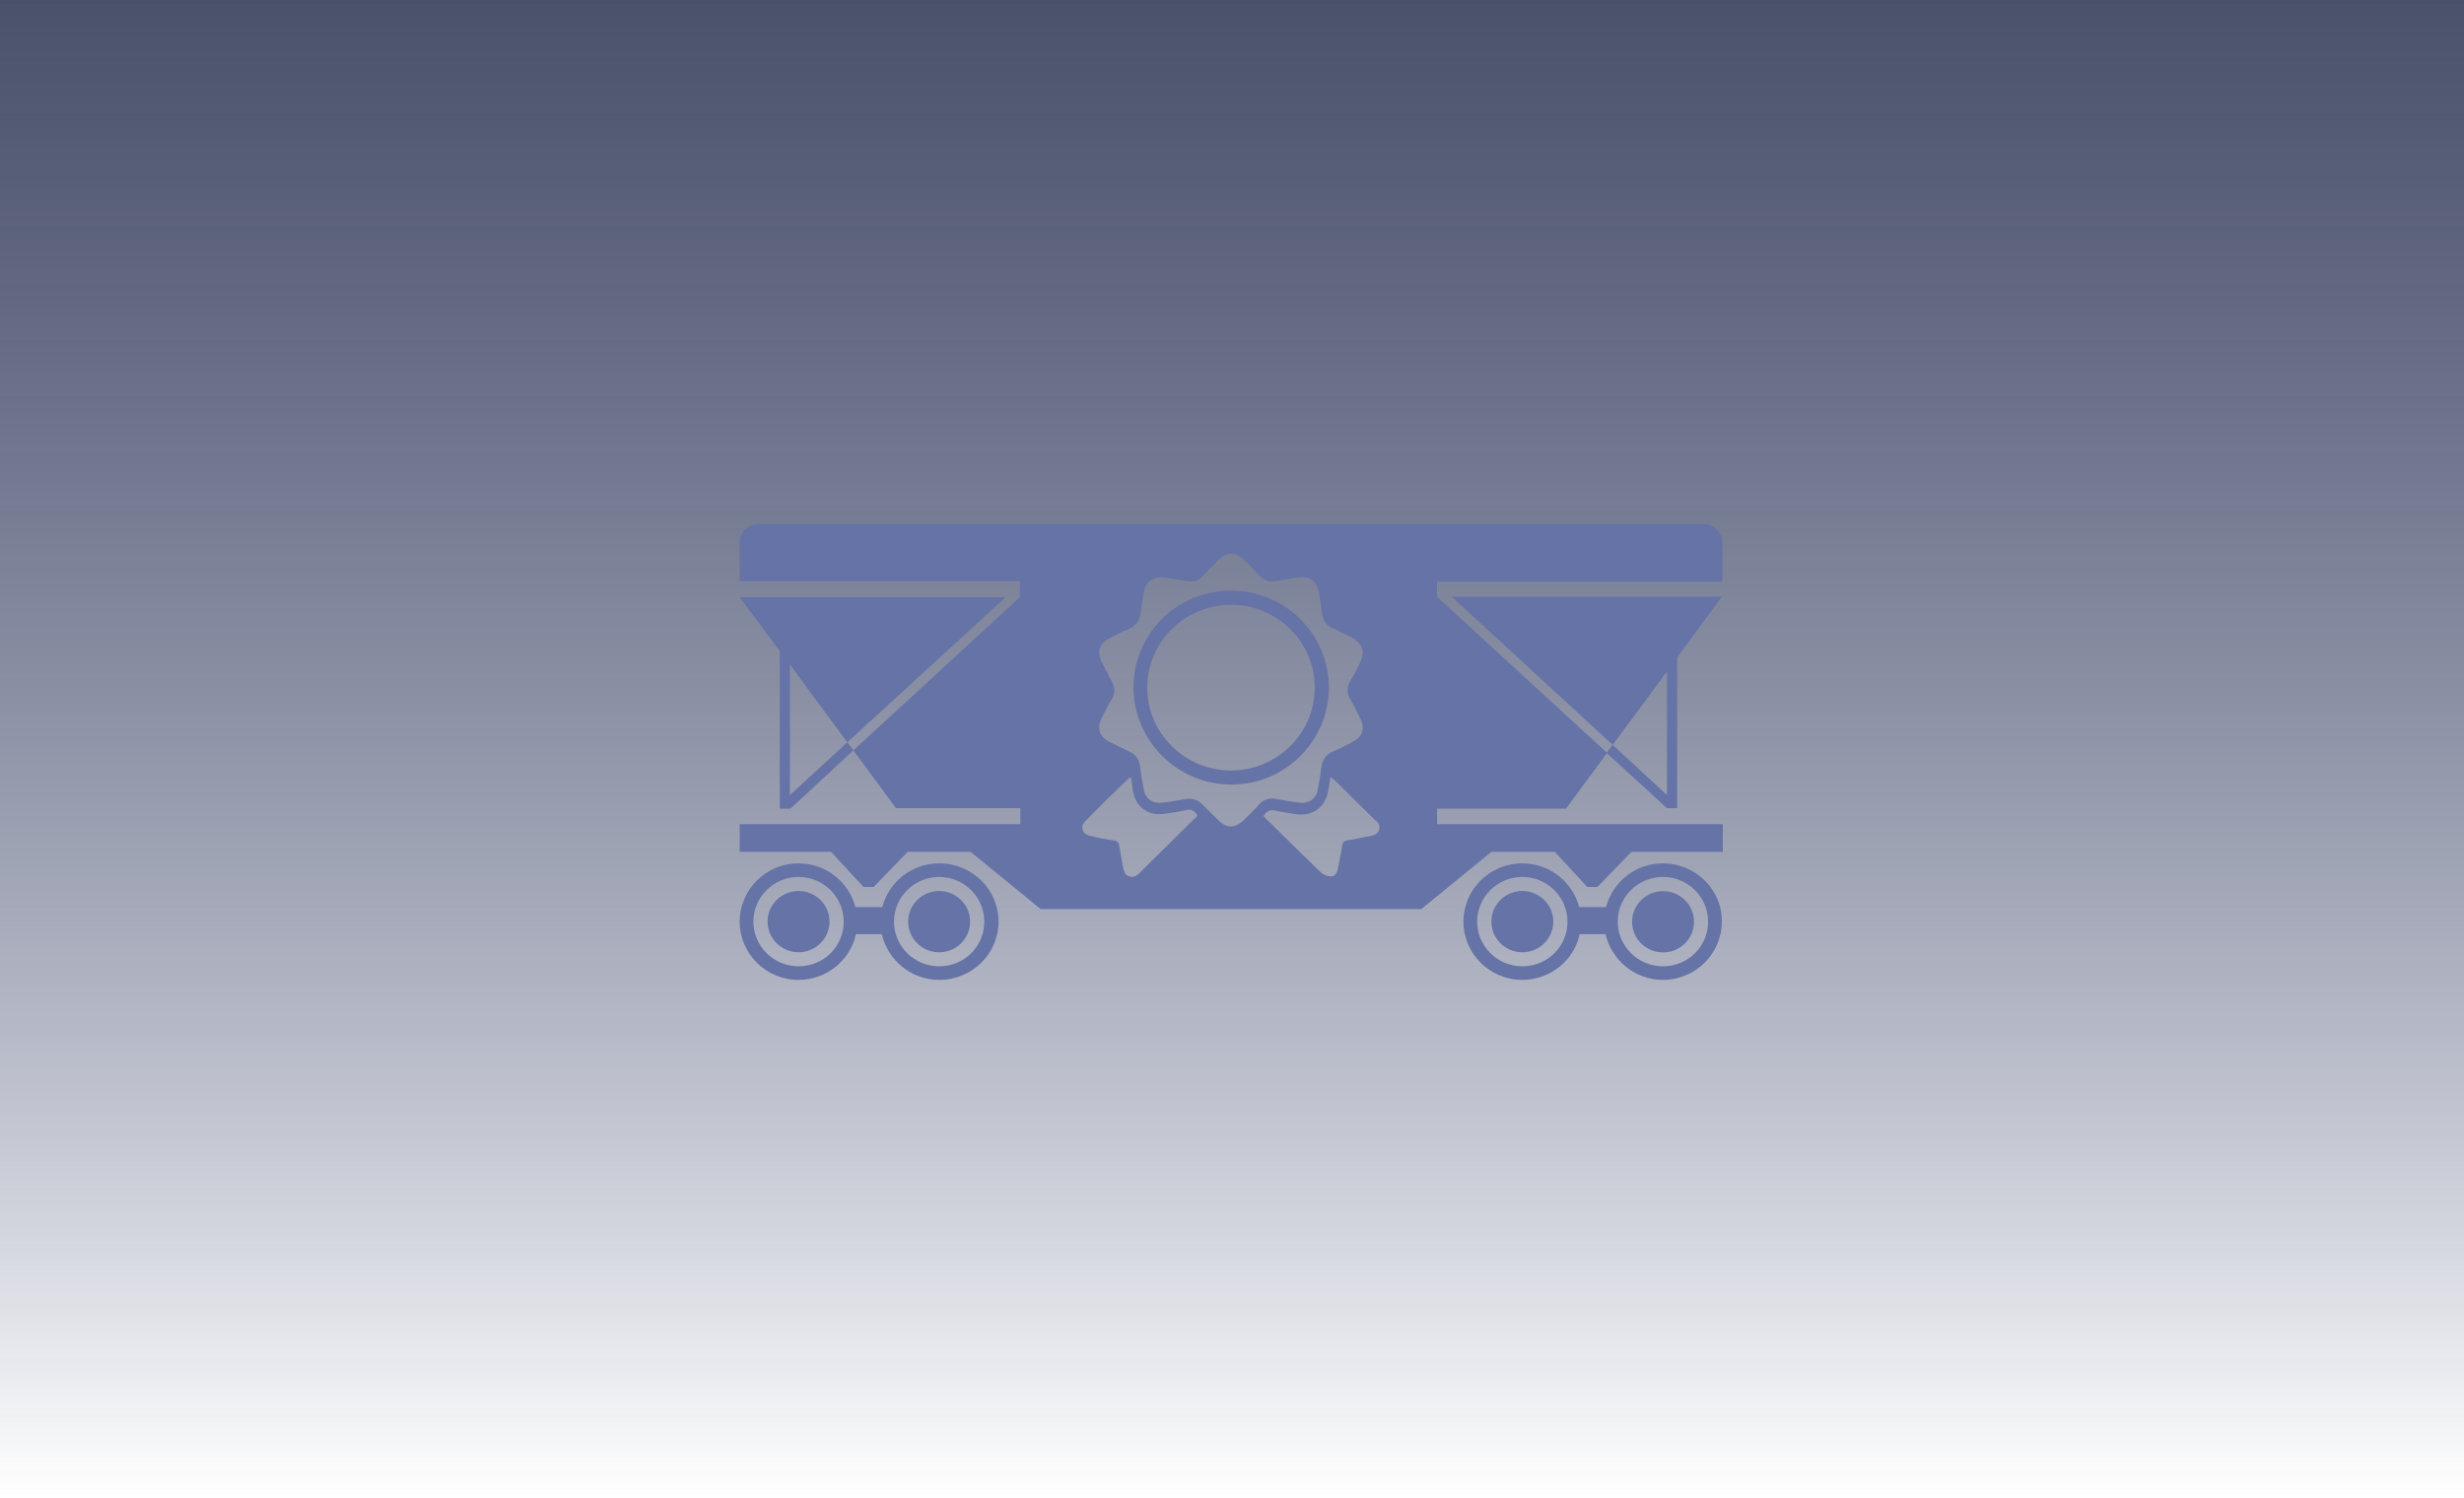 <svg width="523" height="318" viewBox="0 0 523 318" fill="none" xmlns="http://www.w3.org/2000/svg">
<rect x="0" y="0" width="523" height="318" fill="#333333" stroke="none"/>
<path d="M0 0H523V318H0V0Z" fill="url(#paint0_linear_101_6149)"/>
<g clip-path="url(#clip0_101_6149)">
<path d="M282.077 145.856C281.969 134.451 272.704 125.39 261.285 125.39C249.757 125.39 240.492 134.664 240.6 146.069C240.708 157.368 249.973 166.535 261.392 166.535C272.812 166.535 282.077 157.262 282.077 145.856ZM261.285 163.551C251.481 163.551 243.509 155.663 243.509 145.963C243.509 136.263 251.481 128.375 261.285 128.375C271.088 128.375 279.06 136.263 279.06 145.963C279.06 155.663 271.088 163.551 261.285 163.551Z" fill="#6573A7"/>
<path d="M355.981 171.652V139.567L365.461 126.669H308.148L342.299 158.114L341.006 159.82L353.826 171.545H355.981V171.652ZM342.299 158.114L353.826 142.552V168.774L342.299 158.114Z" fill="#6573A7"/>
<path d="M167.665 168.774V141.059L179.839 157.581L213.452 126.776H157L165.511 138.181V171.652H167.665V171.545L167.773 171.652L181.132 159.287L179.839 157.581L167.665 168.774Z" fill="#6573A7"/>
<path d="M352.964 183.27C347.147 183.27 342.299 187.214 340.898 192.544H335.189C333.788 187.214 328.94 183.27 323.123 183.27C316.228 183.27 310.626 188.813 310.626 195.635C310.626 202.457 316.228 208 323.123 208C329.048 208 334.111 203.843 335.296 198.3H340.791C342.083 203.843 347.039 208 352.964 208C359.859 208 365.461 202.457 365.461 195.635C365.569 188.813 359.859 183.27 352.964 183.27ZM323.123 205.122C317.844 205.122 313.534 200.858 313.534 195.635C313.534 190.412 317.844 186.148 323.123 186.148C328.401 186.148 332.711 190.412 332.711 195.635C332.711 200.858 328.509 205.122 323.123 205.122ZM352.964 205.122C347.686 205.122 343.376 200.858 343.376 195.635C343.376 190.412 347.686 186.148 352.964 186.148C358.243 186.148 362.553 190.412 362.553 195.635C362.553 200.858 358.351 205.122 352.964 205.122Z" fill="#6573A7"/>
<path d="M200.394 202.061C203.976 201.486 206.409 198.146 205.828 194.601C205.246 191.056 201.871 188.649 198.288 189.224C194.706 189.8 192.273 193.14 192.854 196.684C193.436 200.229 196.811 202.636 200.394 202.061Z" fill="#6573A7"/>
<path d="M169.497 202.137C173.126 202.137 176.069 199.226 176.069 195.635C176.069 192.044 173.126 189.133 169.497 189.133C165.868 189.133 162.925 192.044 162.925 195.635C162.925 199.226 165.868 202.137 169.497 202.137Z" fill="#6573A7"/>
<path d="M199.339 183.27C193.521 183.27 188.673 187.214 187.273 192.544H181.563C180.162 187.214 175.314 183.27 169.497 183.27C162.602 183.27 157 188.813 157 195.635C157 202.457 162.602 208 169.497 208C175.422 208 180.486 203.843 181.671 198.3H187.165C188.458 203.843 193.413 208 199.339 208C206.341 208 211.943 202.457 211.943 195.635C211.943 188.813 206.341 183.27 199.339 183.27ZM169.497 205.122C164.218 205.122 159.909 200.858 159.909 195.635C159.909 190.412 164.218 186.148 169.497 186.148C174.776 186.148 179.085 190.412 179.085 195.635C179.085 200.858 174.884 205.122 169.497 205.122ZM199.339 205.122C194.06 205.122 189.751 200.858 189.751 195.635C189.751 190.412 194.06 186.148 199.339 186.148C204.618 186.148 208.927 190.412 208.927 195.635C208.927 200.858 204.725 205.122 199.339 205.122Z" fill="#6573A7"/>
<path d="M359.063 198.157C360.453 194.839 358.861 191.035 355.507 189.661C352.154 188.287 348.309 189.862 346.921 193.18C345.532 196.498 347.124 200.301 350.477 201.676C353.831 203.05 357.675 201.474 359.063 198.157Z" fill="#6573A7"/>
<path d="M324.18 202.055C327.762 201.48 330.194 198.14 329.614 194.595C329.032 191.05 325.657 188.643 322.073 189.218C318.491 189.794 316.058 193.133 316.639 196.678C317.221 200.223 320.596 202.63 324.18 202.055Z" fill="#6573A7"/>
<path d="M304.916 171.652H332.388L341.114 159.82L305.131 126.776H305.024V123.471H361.583C361.691 123.471 361.798 123.471 361.798 123.471H365.569V119.421V117.289V115.157C365.569 113.025 363.738 111.213 361.583 111.213H161.094C158.831 111.213 157 112.919 157 115.157V117.289V119.421V123.365H160.771C160.878 123.365 160.986 123.365 160.986 123.365H216.468V126.776L181.132 159.287L190.181 171.545H216.576V174.956H157V180.819H176.392L183.287 188.28H185.441L192.659 180.819H206.018L220.885 192.97H301.684L316.551 180.819H330.018L336.912 188.28H339.067L346.285 180.819H365.677V174.956H305.024V171.652H304.916ZM253.42 173.89C249.649 177.621 245.879 181.352 242.108 185.082C241.462 185.722 240.815 186.362 239.738 186.042C238.661 185.722 238.553 184.869 238.338 183.91C238.122 182.524 237.799 181.032 237.584 179.646C237.476 178.793 237.153 178.474 236.291 178.367C234.675 178.154 232.951 177.834 231.335 177.408C229.719 177.088 229.18 175.489 230.365 174.316C233.382 171.225 236.506 168.134 239.63 165.149C239.63 165.149 239.738 165.149 240.061 165.043C240.277 166.109 240.385 167.068 240.492 168.027C241.139 171.438 243.94 173.357 247.387 172.718C248.895 172.504 250.296 172.291 251.696 171.971C252.881 171.652 253.528 172.078 254.174 173.144C253.959 173.357 253.743 173.677 253.42 173.89ZM264.086 173.997C262.146 175.915 260.315 175.915 258.484 173.997C257.406 172.931 256.329 171.865 255.252 170.799C254.282 169.733 252.989 169.413 251.589 169.626C249.973 169.946 248.464 170.159 246.848 170.373C244.802 170.692 243.078 169.626 242.755 167.495C242.431 165.896 242.216 164.403 242.001 162.804C241.785 161.312 241.139 160.14 239.63 159.5C238.23 158.86 236.829 158.114 235.429 157.475C233.382 156.409 232.736 154.597 233.813 152.465C234.459 151.186 235.106 149.8 235.86 148.627C236.722 147.242 236.722 145.856 235.86 144.364C235.106 143.191 234.567 141.805 233.921 140.633C232.736 138.288 233.274 136.582 235.644 135.41C236.937 134.77 238.23 134.024 239.63 133.491C241.139 132.852 241.893 131.679 242.108 130.08C242.324 128.481 242.539 126.882 242.862 125.284C243.186 123.578 244.586 122.512 246.633 122.512C248.249 122.725 250.08 123.045 252.02 123.365C253.312 123.578 254.39 123.258 255.252 122.299C256.329 121.126 257.514 120.06 258.591 118.888C260.423 117.076 262.254 117.076 264.086 118.888C265.271 119.954 266.348 121.126 267.425 122.299C268.395 123.258 269.472 123.578 270.765 123.365C272.165 123.152 273.566 122.938 274.966 122.619C278.091 122.086 279.491 123.152 280.03 126.243C280.245 127.522 280.461 128.801 280.569 130.08C280.784 131.573 281.43 132.745 282.939 133.385C284.231 133.918 285.524 134.664 286.817 135.303C289.295 136.582 289.834 138.288 288.648 140.74C288.002 142.019 287.356 143.298 286.602 144.577C285.847 145.856 285.847 147.135 286.602 148.414C287.356 149.693 288.002 151.079 288.648 152.358C289.834 154.703 289.295 156.409 286.925 157.581C285.632 158.221 284.339 158.967 282.939 159.5C281.43 160.14 280.676 161.312 280.461 162.911C280.245 164.51 280.03 166.002 279.707 167.601C279.384 169.626 277.66 170.692 275.721 170.373C274.105 170.159 272.596 169.946 270.98 169.626C269.472 169.307 268.287 169.626 267.21 170.799C266.24 171.971 265.163 172.931 264.086 173.997ZM292.742 176.128C292.419 177.088 291.665 177.301 290.695 177.514C289.187 177.727 287.679 178.154 286.063 178.367C285.309 178.474 284.986 178.793 284.878 179.54C284.662 181.032 284.339 182.524 284.016 184.123C283.908 184.976 283.585 185.935 282.615 186.042C281.861 186.042 280.999 185.722 280.461 185.296C276.367 181.352 272.273 177.301 268.179 173.251C268.826 172.185 269.58 171.758 270.765 172.078C272.165 172.398 273.674 172.611 275.074 172.824C278.414 173.357 281.215 171.438 281.861 168.134C282.077 167.175 282.185 166.109 282.4 164.936C282.831 165.256 283.046 165.469 283.37 165.682C286.171 168.454 288.972 171.225 291.773 173.997C292.527 174.53 292.958 175.169 292.742 176.128Z" fill="#6573A7"/>
</g>
<defs>
<linearGradient id="paint0_linear_101_6149" x1="261.5" y1="0" x2="261.5" y2="318" gradientUnits="userSpaceOnUse">
<stop stop-color="#6573A7" stop-opacity="0.48"/>
<stop offset="1" stop-color="white"/>
</linearGradient>
<clipPath id="clip0_101_6149">
<rect width="209" height="97" fill="white" transform="translate(157 111)"/>
</clipPath>
</defs>
</svg>
